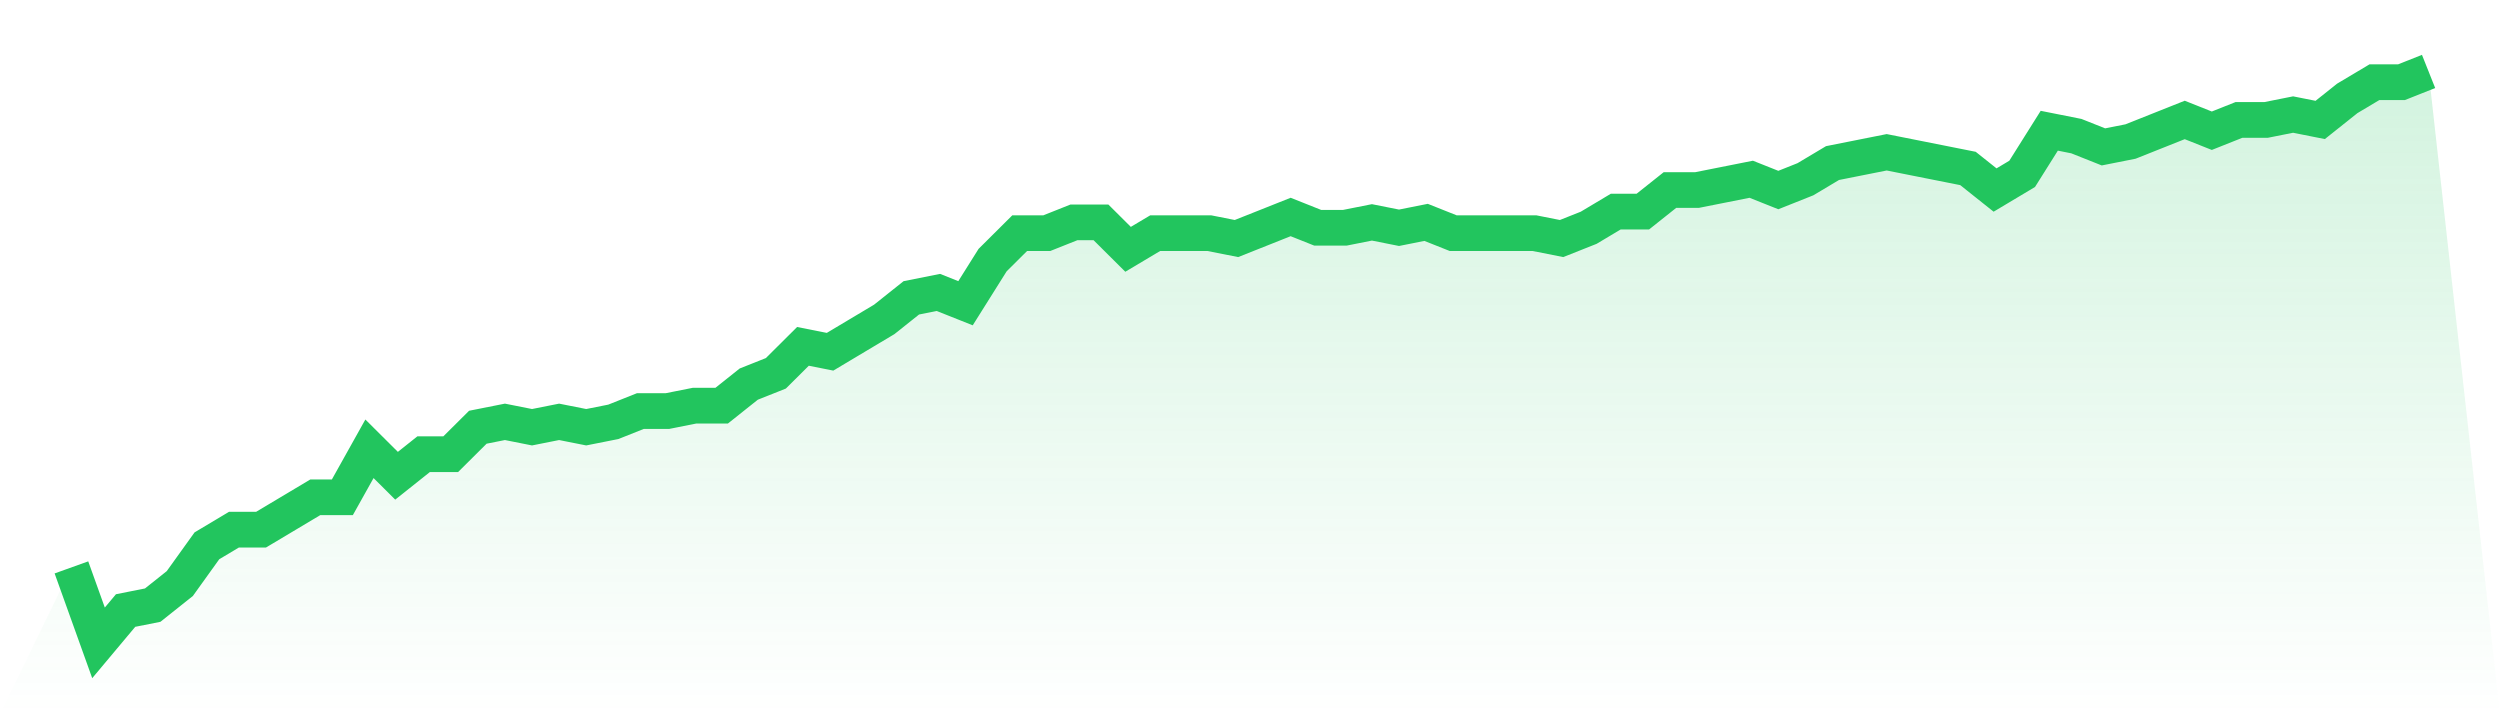 <svg viewBox="0 0 140 40" xmlns="http://www.w3.org/2000/svg">
<defs>
<linearGradient id="gradient" x1="0" x2="0" y1="0" y2="1">
<stop offset="0%" stop-color="#22c55e" stop-opacity="0.2"/>
<stop offset="100%" stop-color="#22c55e" stop-opacity="0"/>
</linearGradient>
</defs>
<path d="M4,31.774 L4,31.774 L5.517,36 L7.034,34.189 L8.552,33.887 L10.069,32.679 L11.586,30.566 L13.103,29.66 L14.621,29.66 L16.138,28.755 L17.655,27.849 L19.172,27.849 L20.69,25.132 L22.207,26.642 L23.724,25.434 L25.241,25.434 L26.759,23.925 L28.276,23.623 L29.793,23.925 L31.31,23.623 L32.828,23.925 L34.345,23.623 L35.862,23.019 L37.379,23.019 L38.897,22.717 L40.414,22.717 L41.931,21.509 L43.448,20.906 L44.966,19.396 L46.483,19.698 L48,18.792 L49.517,17.887 L51.034,16.679 L52.552,16.377 L54.069,16.981 L55.586,14.566 L57.103,13.057 L58.621,13.057 L60.138,12.453 L61.655,12.453 L63.172,13.962 L64.69,13.057 L66.207,13.057 L67.724,13.057 L69.241,13.358 L70.759,12.755 L72.276,12.151 L73.793,12.755 L75.31,12.755 L76.828,12.453 L78.345,12.755 L79.862,12.453 L81.379,13.057 L82.897,13.057 L84.414,13.057 L85.931,13.057 L87.448,13.358 L88.966,12.755 L90.483,11.849 L92,11.849 L93.517,10.642 L95.034,10.642 L96.552,10.34 L98.069,10.038 L99.586,10.642 L101.103,10.038 L102.621,9.132 L104.138,8.83 L105.655,8.528 L107.172,8.83 L108.69,9.132 L110.207,9.434 L111.724,10.642 L113.241,9.736 L114.759,7.321 L116.276,7.623 L117.793,8.226 L119.31,7.925 L120.828,7.321 L122.345,6.717 L123.862,7.321 L125.379,6.717 L126.897,6.717 L128.414,6.415 L129.931,6.717 L131.448,5.509 L132.966,4.604 L134.483,4.604 L136,4 L140,40 L0,40 z" fill="url(#gradient)"/>
<path d="M4,31.774 L4,31.774 L5.517,36 L7.034,34.189 L8.552,33.887 L10.069,32.679 L11.586,30.566 L13.103,29.66 L14.621,29.66 L16.138,28.755 L17.655,27.849 L19.172,27.849 L20.69,25.132 L22.207,26.642 L23.724,25.434 L25.241,25.434 L26.759,23.925 L28.276,23.623 L29.793,23.925 L31.31,23.623 L32.828,23.925 L34.345,23.623 L35.862,23.019 L37.379,23.019 L38.897,22.717 L40.414,22.717 L41.931,21.509 L43.448,20.906 L44.966,19.396 L46.483,19.698 L48,18.792 L49.517,17.887 L51.034,16.679 L52.552,16.377 L54.069,16.981 L55.586,14.566 L57.103,13.057 L58.621,13.057 L60.138,12.453 L61.655,12.453 L63.172,13.962 L64.69,13.057 L66.207,13.057 L67.724,13.057 L69.241,13.358 L70.759,12.755 L72.276,12.151 L73.793,12.755 L75.31,12.755 L76.828,12.453 L78.345,12.755 L79.862,12.453 L81.379,13.057 L82.897,13.057 L84.414,13.057 L85.931,13.057 L87.448,13.358 L88.966,12.755 L90.483,11.849 L92,11.849 L93.517,10.642 L95.034,10.642 L96.552,10.34 L98.069,10.038 L99.586,10.642 L101.103,10.038 L102.621,9.132 L104.138,8.83 L105.655,8.528 L107.172,8.83 L108.69,9.132 L110.207,9.434 L111.724,10.642 L113.241,9.736 L114.759,7.321 L116.276,7.623 L117.793,8.226 L119.31,7.925 L120.828,7.321 L122.345,6.717 L123.862,7.321 L125.379,6.717 L126.897,6.717 L128.414,6.415 L129.931,6.717 L131.448,5.509 L132.966,4.604 L134.483,4.604 L136,4" fill="none" stroke="#22c55e" stroke-width="2"/>
</svg>